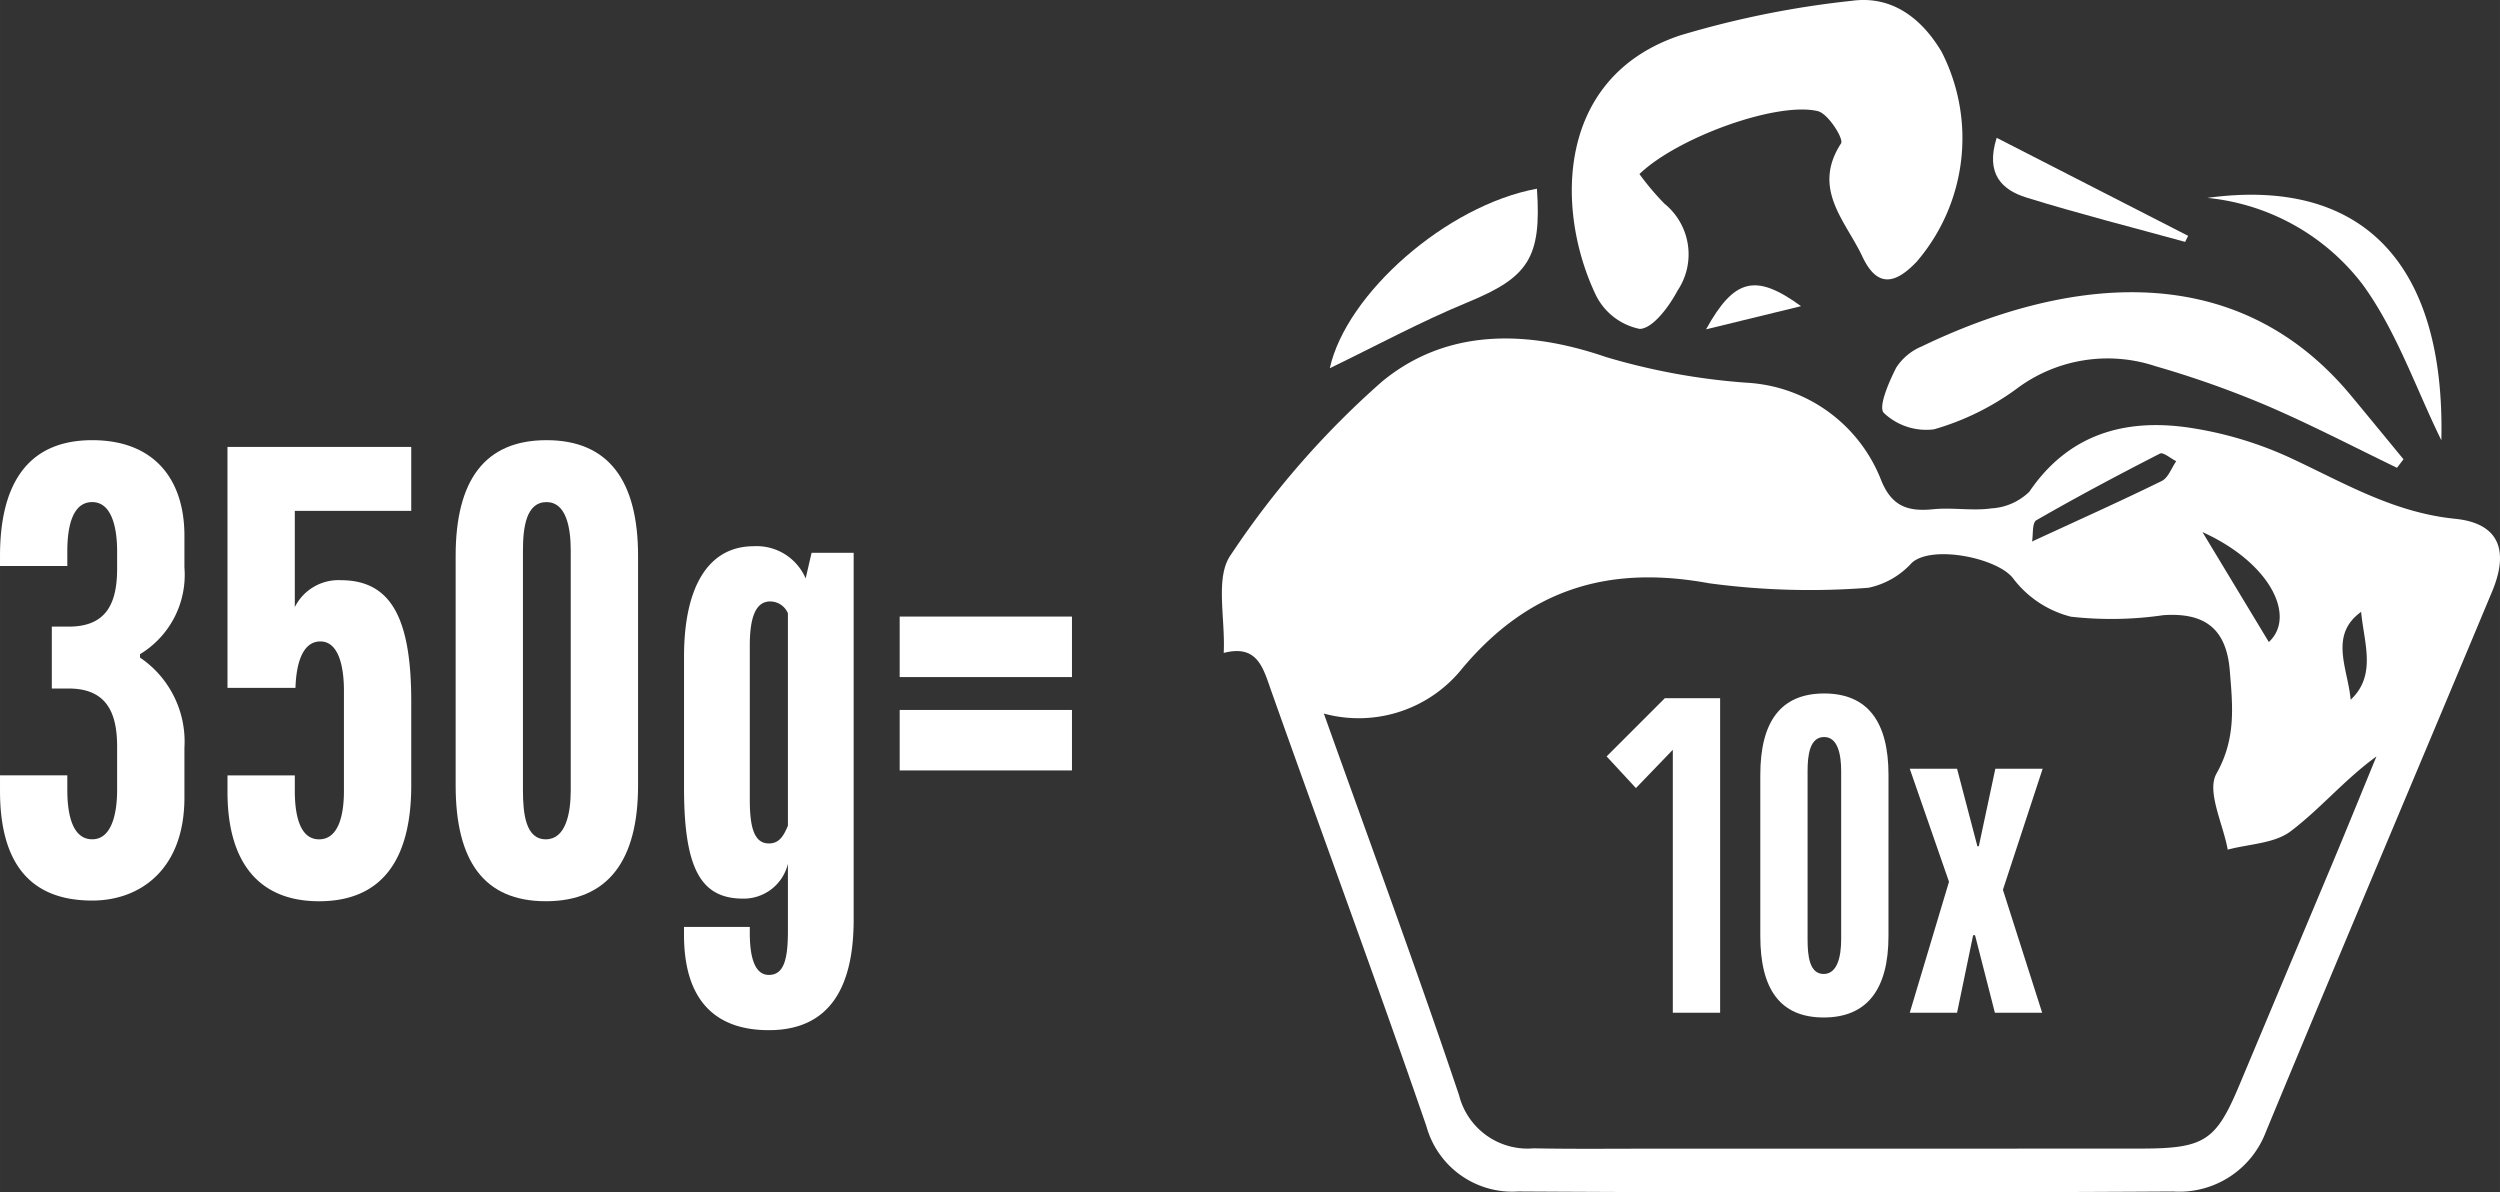 <svg id="Warstwa_1" data-name="Warstwa 1" xmlns="http://www.w3.org/2000/svg" width="48.483mm" height="23.126mm" viewBox="0 0 137.433 65.555">
  <rect x="0" y="0" width="137.433" height="65.555" fill="#333333" stroke="none"/>
  <defs>
    <style>
      .cls-1 {
        fill: #fff;
      }
    </style>
  </defs>
  <title>350gram-proszku-do-prania-to-10-pran-zero-waste-klareko</title>
  <g>
    <path class="cls-1" d="M67.272,35.894c.093-1.946-.481-4.158.386-5.386a48.119,48.119,0,0,1,8.316-9.531c3.517-2.901,7.895-2.868,12.32-1.347a36.063,36.063,0,0,0,7.718,1.409,8.434,8.434,0,0,1,7.415,5.394c.592,1.431,1.488,1.698,2.861,1.561,1.056-.105,2.15.102,3.195-.047a3.253,3.253,0,0,0,2.076-.915c2.126-3.131,5.187-4.03,8.699-3.535a20.464,20.464,0,0,1,5.728,1.71c2.907,1.359,5.621,2.975,8.981,3.313,2.4.241,2.982,1.723,2.037,3.988-4.139,9.915-8.338,19.806-12.448,29.733a5.093,5.093,0,0,1-5.098,3.26q-18.004.107-36.009-.001a4.894,4.894,0,0,1-5.033-3.582c-2.753-7.988-5.686-15.915-8.511-23.879C69.443,36.742,69.15,35.407,67.272,35.894Zm5.504,3.333c2.578,7.225,5.111,14.072,7.435,20.988a3.884,3.884,0,0,0,4.102,2.913c2.165.043,4.332.018,6.498.019q13.46.002,26.92-.005c3.481-.007,4.094-.437,5.381-3.505q2.563-6.11,5.128-12.219c.811-1.941,1.602-3.89,2.402-5.835-1.764,1.282-3.095,2.893-4.723,4.12-.89.67-2.285.691-3.453,1.005-.254-1.418-1.171-3.199-.62-4.178,1.088-1.935.892-3.712.733-5.67-.189-2.315-1.394-3.197-3.654-3.041a19.856,19.856,0,0,1-5.078.083A5.758,5.758,0,0,1,110.672,31.801c-.845-1.128-4.465-1.867-5.574-.859a4.445,4.445,0,0,1-2.378,1.369,41.489,41.489,0,0,1-8.762-.246c-5.547-1.02-9.905.323-13.556,4.66A7.29,7.29,0,0,1,72.776,39.227Zm38.933-9.458c2.623-1.212,4.897-2.23,7.131-3.328.359-.177.534-.715.795-1.086-.303-.151-.715-.511-.891-.421-2.293,1.172-4.568,2.382-6.797,3.665C111.706,28.737,111.775,29.398,111.709,29.769Zm9.368-.518,3.648,6.043c1.501-1.374.136-4.33-3.648-6.043Zm8.722,4.385c-1.783,1.283-.723,3.129-.575,4.831,1.434-1.341.739-3.102.575-4.831Z"/>
    <path class="cls-1" d="M90.125,9.569a14.655,14.655,0,0,0,1.376,1.629,3.582,3.582,0,0,1,.72,4.777c-.461.873-1.364,2.095-2.084,2.106A3.458,3.458,0,0,1,87.735,16.234c-2.244-4.687-2.211-11.994,4.612-14.283A51.853,51.853,0,0,1,101.804.044c2.201-.301,3.837.96,4.932,2.803a10.424,10.424,0,0,1-1.369,11.539c-1.175,1.236-2.173,1.452-2.987-.284-.916-1.954-2.798-3.714-1.172-6.216.163-.25-.707-1.639-1.277-1.776C97.686,5.572,92.209,7.557,90.125,9.569Z"/>
    <path class="cls-1" d="M131.771,25.716c-2.396-1.154-4.757-2.39-7.201-3.436a53.887,53.887,0,0,0-6.072-2.148,8.338,8.338,0,0,0-7.666,1.261,14.368,14.368,0,0,1-4.515,2.209,3.386,3.386,0,0,1-2.755-.901c-.321-.325.275-1.695.676-2.485a3.063,3.063,0,0,1,1.391-1.165c7.574-3.649,17.067-5.179,23.604,2.684.97,1.167,1.93,2.341,2.894,3.512Z"/>
    <path class="cls-1" d="M73.104,20.241c.907-4.097,6.419-8.956,11.386-9.867.264,3.816-.488,4.876-3.806,6.243C78.082,17.69,75.597,19.038,73.104,20.241Z"/>
    <path class="cls-1" d="M121.345,10.879c8.588-1.176,13.086,3.68,12.864,13.325-1.415-2.889-2.466-6.004-4.319-8.554A12.239,12.239,0,0,0,121.345,10.879Z"/>
    <path class="cls-1" d="M120.124,13.297c-2.912-.803-5.845-1.543-8.727-2.438-1.32-.41-2.268-1.279-1.633-3.283l10.525,5.389Z"/>
    <path class="cls-1" d="M99.009,16.831l-5.222,1.274C95.335,15.313,96.503,15.007,99.009,16.831Z"/>
  </g>
  <g>
    <path class="cls-1" d="M41.218,50.957v.325c0,1.555.361,2.313,1.049,2.313.831,0,1.047-.867,1.047-2.422v-3.688a2.501,2.501,0,0,1-2.458,1.916c-2.277,0-3.253-1.555-3.253-6.072V36.1c0-3.903,1.373-6.072,3.831-6.072a2.929,2.929,0,0,1,2.855,1.771l.326-1.41h2.313v20.171c0,3.939-1.482,6.072-4.663,6.072-2.929,0-4.663-1.626-4.663-5.241v-.434ZM43.314,33.714a1.061,1.061,0,0,0-.975-.65c-.76,0-1.121.795-1.121,2.422v8.459c0,1.481.217,2.422,1.049,2.422.541,0,.794-.361,1.047-.977Z"/>
    <path class="cls-1" d="M49.458,33.895H58.929V37.221H49.458Zm0,5.134H58.929v3.325H49.458Z"/>
  </g>
  <g>
    <path class="cls-1" d="M6.438,30.303c0-1.295-.296-2.701-1.369-2.701-1.11,0-1.369,1.406-1.369,2.701v.813H0v-.555C0,26.418,1.665,24.198,5.069,24.198s5.069,2.146,5.069,5.254v1.739a5.1,5.1,0,0,1-2.442,4.773v.185a5.579,5.579,0,0,1,2.442,4.959v2.738c0,3.959-2.442,5.661-5.069,5.661C1.702,49.508,0,47.51,0,43.476v-.852H3.7v.814c0,1.184.222,2.701,1.369,2.701,1.11,0,1.369-1.518,1.369-2.701V41.034c0-1.924-.629-3.183-2.665-3.183h-.925V34.448h.925c2.035,0,2.665-1.222,2.665-3.183Z"/>
    <path class="cls-1" d="M12.505,24.568H22.607v3.515H16.206v5.292a2.682,2.682,0,0,1,2.516-1.48c2.701,0,3.885,1.961,3.885,6.66v4.626c0,4.144-1.665,6.364-5.069,6.364s-5.032-2.257-5.032-5.994v-.926h3.7v.852c0,1.295.259,2.664,1.332,2.664,1.073,0,1.369-1.332,1.369-2.664V37.963c0-1.332-.296-2.701-1.295-2.701s-1.332,1.258-1.369,2.554h-3.737Z"/>
    <path class="cls-1" d="M35.076,43.18c0,4.144-1.666,6.364-5.07,6.364-3.404,0-4.958-2.221-4.958-6.364V30.562c0-4.145,1.591-6.364,4.995-6.364s5.033,2.22,5.033,6.364ZM31.375,30.266c0-1.295-.259-2.664-1.332-2.664-1.11,0-1.295,1.369-1.295,2.664V43.439c0,1.295.148,2.701,1.258,2.701,1.073,0,1.369-1.369,1.369-2.701Z"/>
  </g>
  <g>
    <path class="cls-1" d="M91.96,55.675v-14.457L89.932,43.324l-1.611-1.742,3.198-3.198h3.042v17.291Z"/>
    <path class="cls-1" d="M103.816,51.463c0,2.912-1.17,4.472-3.562,4.472-2.392,0-3.484-1.56-3.484-4.472V42.596c0-2.912,1.118-4.473,3.511-4.473,2.392,0,3.536,1.561,3.536,4.473Zm-2.601-9.074c0-.91-.182-1.872-.936-1.872-.78,0-.91.962-.91,1.872v9.256c0,.91.104,1.898.884,1.898.754,0,.962-.962.962-1.898Z"/>
    <path class="cls-1" d="M107.586,42.259l1.118,4.264h.078l.909-4.264H112.292l-2.185,6.656,2.158,6.76H109.666l-1.092-4.264h-.104l-.884,4.264h-2.601l2.158-7.202-2.158-6.214Z"/>
  </g>
</svg>
